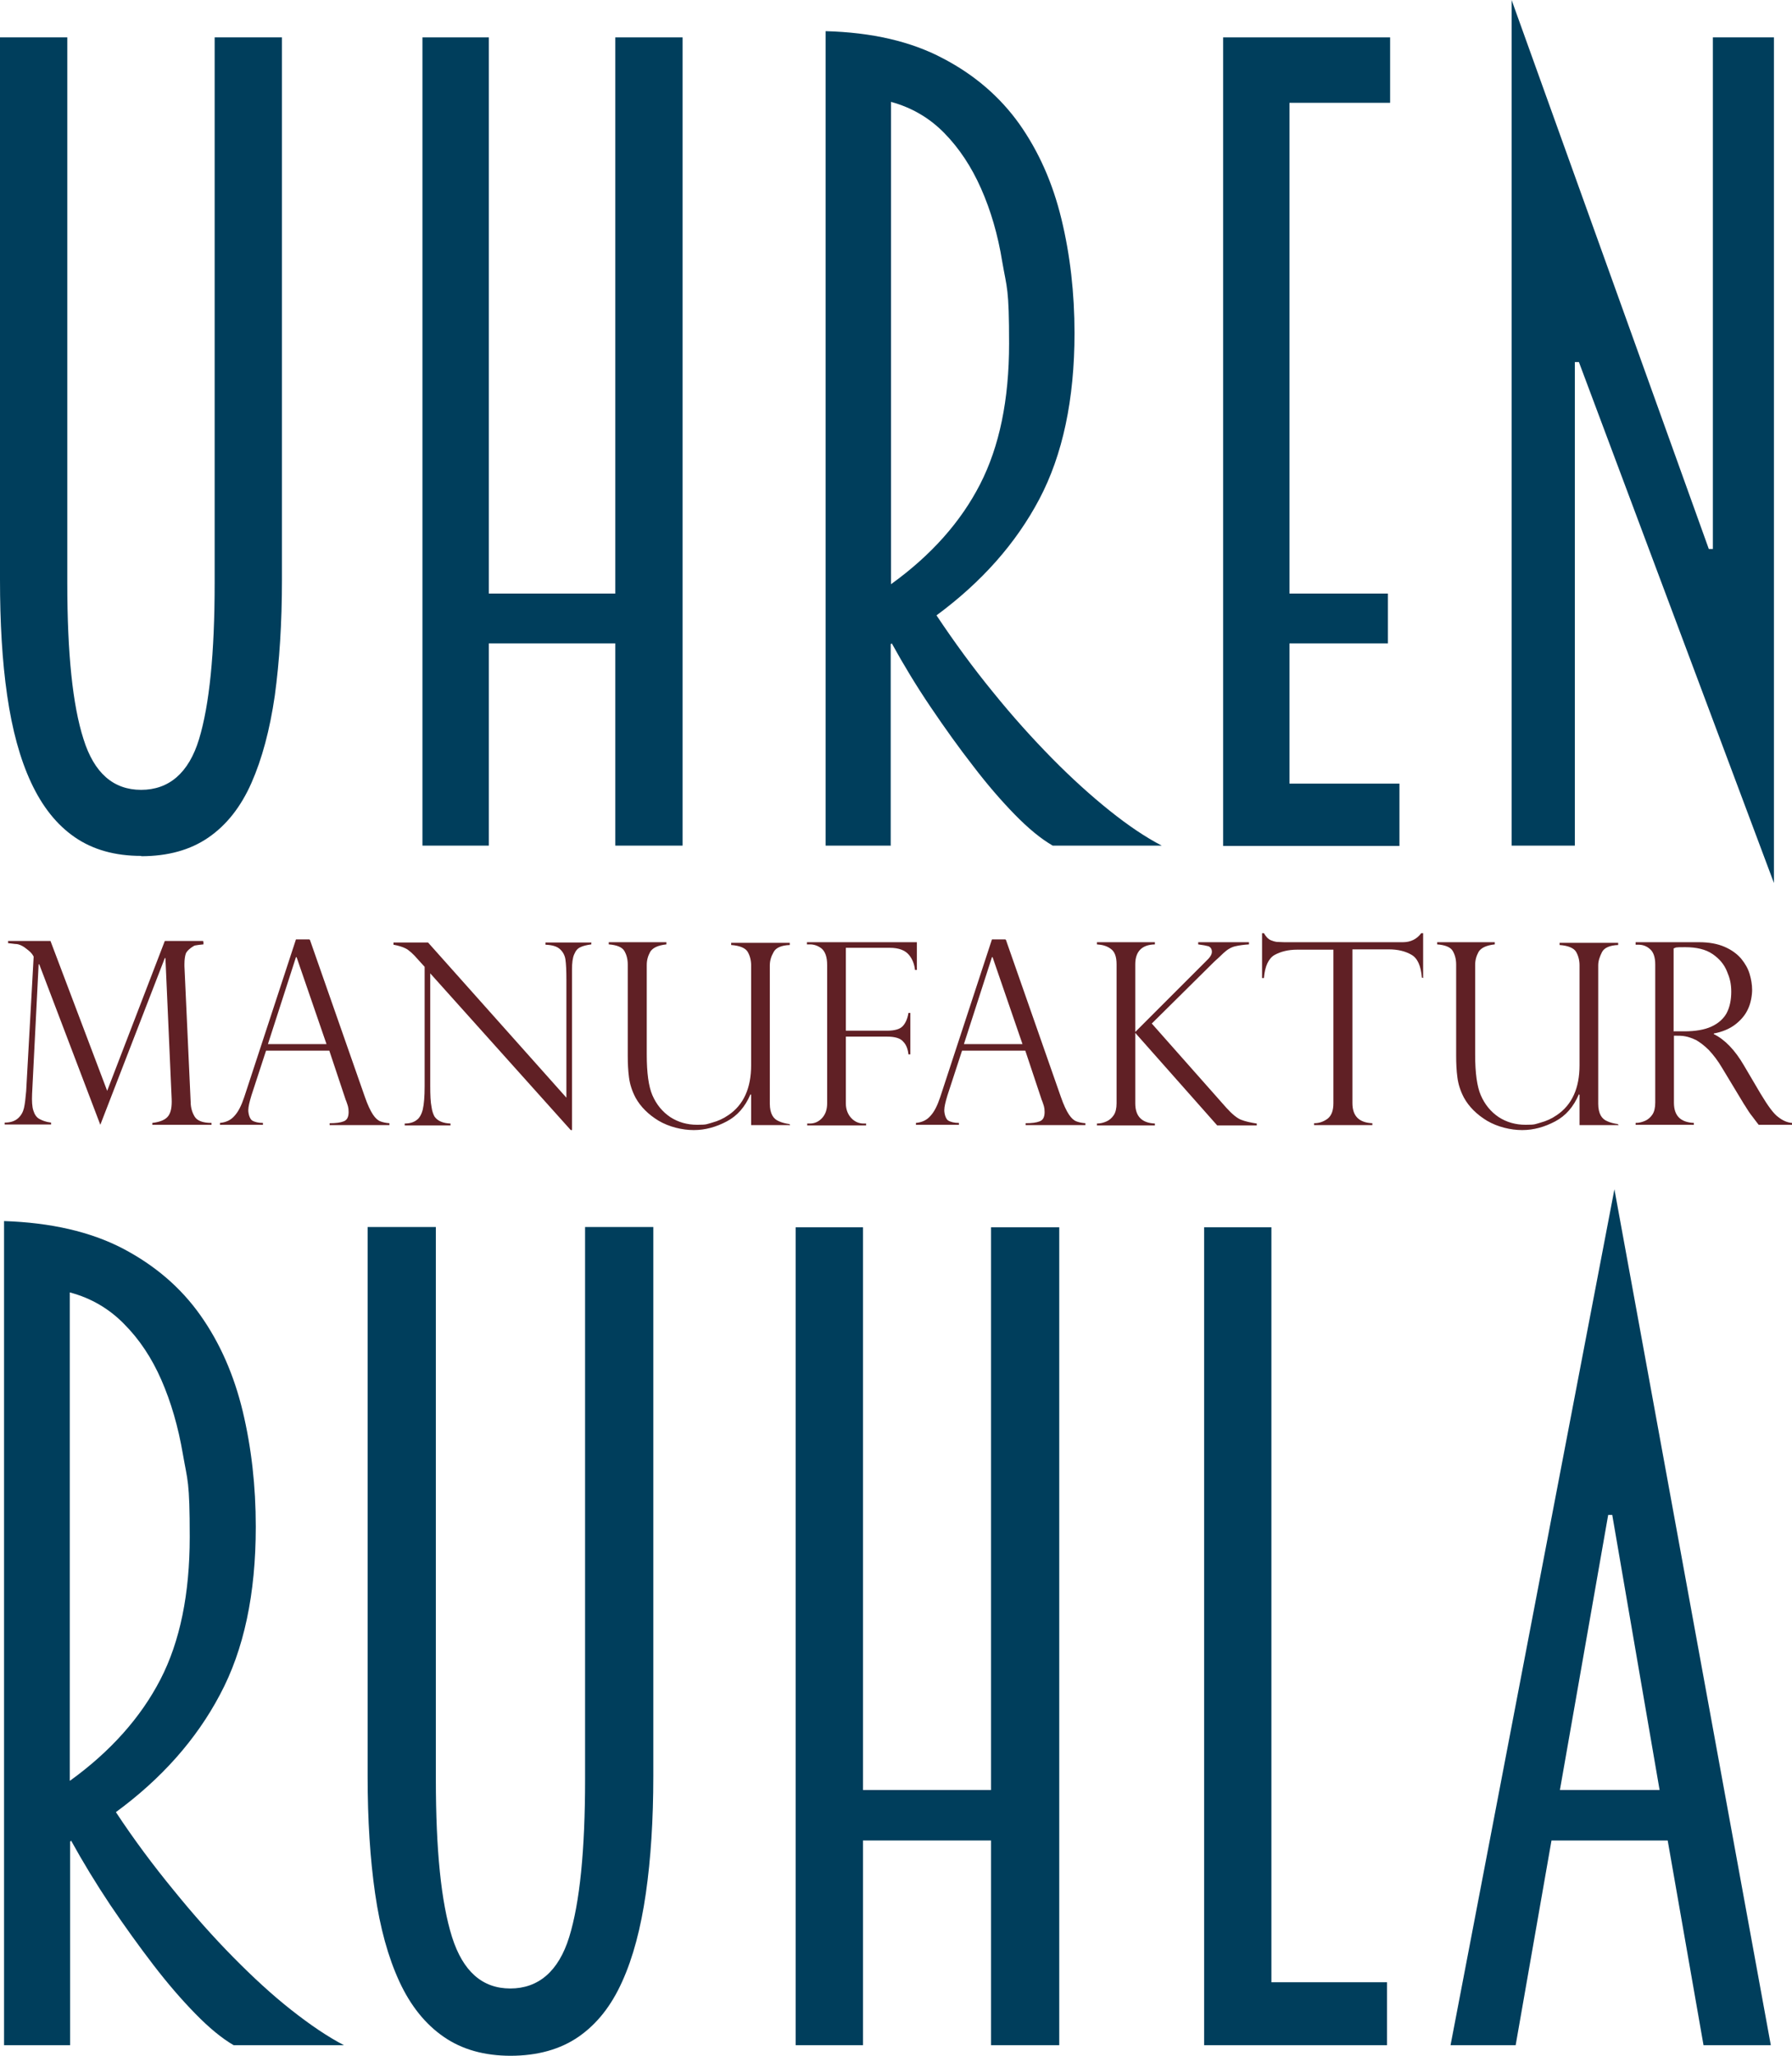 <?xml version="1.0" encoding="UTF-8"?>
<svg id="Ebene_1" xmlns="http://www.w3.org/2000/svg" version="1.1" viewBox="0 0 575.2 659.8">
  <!-- Generator: Adobe Illustrator 29.8.0, SVG Export Plug-In . SVG Version: 2.1.1 Build 160)  -->
  <defs>
    <style>
      .st0 {
        fill: #602025;
      }

      .st1 {
        fill: #003e5c;
      }
    </style>
  </defs>
  <g>
    <path class="st1" d="M45.3,274.7c-8.4,0-15.5-2-21.3-6-5.8-4-10.4-9.8-14-17.5-3.6-7.7-6.1-17-7.7-28-1.6-11-2.3-23.4-2.3-37.1V12h21.6v175.2c0,22.4,1.7,39.1,5.2,50,3.4,10.9,9.6,16.3,18.5,16.3s15.3-5.4,18.6-16.3c3.3-10.9,5-27.5,5-50V12h21.6v174.2c0,13.8-.8,26.1-2.3,37.1-1.6,11-4.1,20.3-7.5,28-3.4,7.7-8,13.5-13.8,17.5-5.8,4-13,6-21.6,6Z"/>
    <path class="st1" d="M197.5,271.4v-64.9h-40.6v64.9h-21.3V12h21.3v178.5h40.6V12h21.6v259.4h-21.6Z"/>
    <path class="st1" d="M286,271.4h-21V10c14.9.4,27.4,3.3,37.6,8.7,10.2,5.3,18.4,12.4,24.6,21.1,6.2,8.8,10.7,18.9,13.5,30.5,2.8,11.5,4.2,23.8,4.2,36.6,0,21.3-3.8,39.1-11.3,53.3-7.5,14.2-18.5,26.6-33,37.3,5.8,8.7,11.8,16.9,18.1,24.6,6.3,7.8,12.7,14.9,19,21.3,6.3,6.4,12.5,12,18.5,16.8,6,4.8,11.5,8.5,16.7,11.2h-35c-3.8-2.2-7.8-5.5-12.2-10-4.3-4.4-8.8-9.6-13.3-15.5-4.6-5.9-9.1-12.2-13.7-19-4.6-6.8-8.7-13.6-12.5-20.5,0,.2-.1.3-.3.3v64.6ZM286,187.5c12.9-9.3,22.4-20,28.6-32.1,6.2-12.1,9.3-27.1,9.3-45.1s-.7-17.6-2.2-26.3c-1.4-8.7-3.7-16.5-6.8-23.5-3.1-7-7-12.9-11.8-17.8-4.8-4.9-10.5-8.2-17.1-10v154.8Z"/>
    <path class="st1" d="M392.6,271.4V12h53.6v21h-32.3v157.5h31.6v16h-31.6v45h35.3v20h-56.6Z"/>
    <path class="st1" d="M506.8,116.2h-1.3v155.2h-20.3V0l63.3,176.2h1.3V12h19.6v271.4l-62.6-167.2Z"/>
  </g>
  <g>
    <path class="st1" d="M22.5,656.4H1.3v-264.5c15,.5,27.7,3.4,38.1,8.8,10.3,5.4,18.6,12.5,24.9,21.4,6.3,8.9,10.8,19.2,13.6,30.8,2.8,11.7,4.2,24,4.2,37.1,0,21.6-3.8,39.5-11.5,53.9-7.6,14.4-18.8,27-33.4,37.7,5.8,8.8,12,17.1,18.4,24.9,6.4,7.9,12.8,15.1,19.2,21.6,6.4,6.5,12.6,12.2,18.7,17,6.1,4.8,11.7,8.6,16.9,11.3h-35.4c-3.8-2.2-7.9-5.6-12.3-10.1-4.4-4.5-8.9-9.7-13.5-15.7-4.6-6-9.2-12.4-13.8-19.2-4.6-6.9-8.8-13.8-12.6-20.7,0,.2-.1.3-.3.3v65.4ZM22.5,571.5c13-9.4,22.7-20.3,29-32.5,6.3-12.2,9.4-27.5,9.4-45.7s-.7-17.9-2.2-26.6c-1.5-8.8-3.8-16.7-6.9-23.8-3.1-7.1-7.1-13.1-12-18-4.8-4.9-10.6-8.3-17.4-10.1v156.7Z"/>
    <path class="st1" d="M164,659.8c-8.5,0-15.7-2-21.6-6.1-5.8-4-10.6-9.9-14.2-17.7-3.6-7.8-6.2-17.2-7.8-28.3-1.6-11.1-2.4-23.6-2.4-37.6v-176.3h21.9v177.3c0,22.7,1.7,39.5,5.2,50.6,3.5,11,9.7,16.5,18.7,16.5s15.5-5.5,18.9-16.5c3.4-11,5.1-27.9,5.1-50.6v-177.3h21.9v176.3c0,13.9-.8,26.5-2.4,37.6-1.6,11.1-4.1,20.6-7.6,28.3-3.5,7.8-8.1,13.6-14,17.7-5.8,4-13.1,6.1-21.9,6.1Z"/>
    <path class="st1" d="M318.1,656.4v-65.7h-41.1v65.7h-21.6v-262.5h21.6v180.6h41.1v-180.6h21.9v262.5h-21.9Z"/>
    <path class="st1" d="M386.5,656.4v-262.5h21.6v242.3h37.1v20.2h-58.6Z"/>
    <path class="st1" d="M535.4,590.7h-37.4l-11.5,65.7h-20.9l52.6-274.7,50.2,274.7h-21.6l-11.5-65.7ZM500.7,574.5h32l-15.2-88.3h-1.3l-15.5,88.3Z"/>
  </g>
  <g>
    <path class="st0" d="M65.3,302.4v.7c-1.1.1-1.9.2-2.4.3-.5,0-1,.4-1.6.8-.9.7-1.5,1.3-1.7,2-.2.6-.4,1.7-.4,3.2,0,.2,0,.5,0,.7l2,43.6c0,1.8.5,3.4,1.3,4.7.8,1.3,2.6,2,5.4,2v.6h-19v-.6c2.5-.3,4.2-1,5.1-2.2.9-1.2,1.2-3,1.1-5.5l-2-45.2h-.2l-20.7,53.5-19.6-51.5h-.2l-2.1,41.6c-.1,2.3,0,4.1.4,5.3.4,1.3,1,2.2,1.9,2.7.9.5,2.1,1,3.8,1.2v.6H1.5v-.6c1.9,0,3.3-.5,4.3-1.4,1-.9,1.6-2,1.9-3.3.3-1.3.5-3.1.7-5.4l2.4-43.1c0-.2-.2-.4-.5-.9-.3-.4-.7-.8-1.2-1.2-.5-.4-.9-.7-1.3-1-.9-.6-1.7-.9-2.4-1-.7,0-1.6-.2-2.8-.3v-.7h13.6l18.2,48.1,18.5-48.1h12.3Z"/>
    <path class="st0" d="M99.5,301.7l17.6,50.3c.9,2.6,1.8,4.5,2.6,5.7s1.6,1.9,2.4,2.2c.8.3,1.7.5,2.9.6v.6h-19.2v-.6c2,0,3.5-.2,4.5-.6,1.1-.4,1.6-1.4,1.6-3s-.3-2.1-.8-3.6c-.1-.2-.2-.4-.2-.5l-5.2-15.6h-20.3l-4.7,14.4c-.6,2-1,3.6-1,4.7s.4,2.7,1.2,3.3c.8.5,2,.8,3.5.8v.6h-13.8v-.6c2-.2,3.5-.9,4.7-2.3,1.2-1.3,2.2-3.3,3.1-6l16.6-50.6h4.3ZM86.1,335.1h18.7l-9.6-27.9h-.2l-9,27.9Z"/>
    <path class="st0" d="M189.8,302.4v.7c-1.5.2-2.7.5-3.5.9-.9.4-1.5,1.1-2,2.3-.5,1.1-.7,2.8-.7,4.9v51.5h-.4l-45.1-50.3v36.1c0,3,.1,5.2.4,6.7.2,1.5.6,2.5,1,3.2,1,1.4,2.7,2.1,5.1,2.2v.6h-14.7v-.6c1.6,0,2.9-.4,3.8-1.1.9-.6,1.6-1.8,2-3.4.4-1.7.6-4.2.6-7.5v-38.3l-2-2.2c-1.7-2-3.1-3.2-4.1-3.7-1-.5-2.3-.9-3.9-1.2v-.7h11.1l44.4,49.8v-37.9c0-2.8-.1-5-.3-6.4-.2-1.4-.8-2.5-1.8-3.4-1-.9-2.5-1.3-4.6-1.4v-.7h14.8Z"/>
    <path class="st0" d="M253.4,361.1h-12.3v-9.7l-.2-.2c-1.7,4-4.2,6.9-7.6,8.7-3.4,1.8-6.9,2.8-10.6,2.8s-7.9-1-11.3-3c-3.3-2-5.8-4.5-7.4-7.4-1.1-2.1-1.8-4.2-2.1-6.5-.3-2.2-.4-4.6-.4-7v-29.2c0-1.8-.4-3.2-1.1-4.4-.7-1.2-2.4-1.9-5-2.1v-.7h18.5v.7c-2.7.3-4.4,1.1-5.2,2.4-.7,1.3-1.1,2.6-1.1,4.2v28.8c0,5.9.6,10.2,1.8,13,1.3,3,3.2,5.3,5.7,7,2.6,1.7,5.5,2.5,8.7,2.5s3-.2,4.8-.7c1.9-.5,3.6-1.3,5.2-2.4,4.9-3.3,7.3-8.7,7.3-16v-32.1c0-1.6-.4-3.1-1.1-4.3-.7-1.2-2.5-2-5.3-2.2v-.7h18.8v.7c-2.7.1-4.5.9-5.2,2.3-.8,1.4-1.2,2.8-1.2,4.2v44.5c0,1.5.3,2.8.8,3.7.5.9,1.2,1.5,2.2,1.9.9.4,2,.7,3.4.9v.6Z"/>
    <path class="st0" d="M259,303.1v-.7h35.3v8.9h-.6c-.2-1.8-.8-3.5-2-4.9-1.2-1.4-3.2-2.2-6.1-2.2h-14.1v26.6h13.2c2.5,0,4.2-.5,5.1-1.5.9-1,1.5-2.4,1.8-4.2h.6v13.3h-.6c-.2-1.7-.7-3.1-1.7-4.1-.9-1.1-2.7-1.6-5.2-1.6h-13.2v21.4c0,1.9.6,3.5,1.7,4.7,1.1,1.2,2.5,1.8,4,1.8h.8v.6h-18.9v-.6h.8c1.6,0,2.9-.6,4-1.8,1.1-1.2,1.6-2.8,1.6-4.7v-44.4c0-2.5-.6-4.2-1.7-5.2-1.1-.9-2.4-1.4-3.8-1.4h-.8Z"/>
    <path class="st0" d="M322.9,301.7l17.6,50.3c.9,2.6,1.8,4.5,2.6,5.7.8,1.2,1.6,1.9,2.4,2.2.8.3,1.7.5,2.9.6v.6h-19.2v-.6c2,0,3.5-.2,4.5-.6,1.1-.4,1.6-1.4,1.6-3s-.3-2.1-.8-3.6c-.1-.2-.2-.4-.2-.5l-5.2-15.6h-20.3l-4.7,14.4c-.6,2-1,3.6-1,4.7s.4,2.7,1.2,3.3c.8.5,2,.8,3.5.8v.6h-13.8v-.6c2-.2,3.5-.9,4.7-2.3,1.2-1.3,2.2-3.3,3.1-6l16.6-50.6h4.3ZM309.5,335.1h18.7l-9.6-27.9h-.2l-9,27.9Z"/>
    <path class="st0" d="M400.9,302.4v.7c-1.6.1-3.1.3-4.4.6-1.3.3-2.5,1-3.8,2.2-.9.9-1.6,1.5-1.9,1.8-.3.3-.7.6-1.1,1l-20,19.8,23.9,27c1.9,2.1,3.5,3.4,4.8,3.9,1.3.5,3,.9,5,1.2v.6h-12.7l-26.3-29.7v22.6c0,4.2,2.1,6.3,6.3,6.5v.6h-18.6v-.6c1.2,0,2.2-.3,3.1-.7.9-.4,1.7-1.1,2.3-2,.6-.9.9-2.2.9-3.8v-44.6c0-2.5-.6-4.1-1.9-5-1.2-.9-2.7-1.3-4.4-1.4v-.7h18.6v.7c-4.2.1-6.3,2.3-6.3,6.4v21.7l22.5-22.5c0,0,0,0,.2-.2,1.2-1.1,1.9-2.1,1.9-3s-.4-1.5-1.1-1.8c-.7-.2-1.8-.4-3.3-.6v-.7h16.2Z"/>
    <path class="st0" d="M457,313.8h-.6c-.3-3.8-1.4-6.3-3.4-7.4-1.9-1.1-4.3-1.7-7.2-1.7h-11.7v49.3c0,4.2,2.1,6.3,6.4,6.5v.6h-18.7v-.6c1.8,0,3.2-.6,4.4-1.5,1.2-1,1.8-2.6,1.8-4.9v-49.3h-11.7c-2.8,0-5.2.6-7.2,1.7-1.9,1.1-3.1,3.6-3.4,7.4h-.6v-14.4h.6c.4.7.8,1.2,1.1,1.5.3.3.7.6,1.2.8.5.2,1.1.4,1.8.5.7,0,1.5.1,2.4.1h38.1c2.5,0,4.5-1,5.9-2.9h.6v14.4Z"/>
    <path class="st0" d="M519.3,361.1h-12.3v-9.7l-.2-.2c-1.7,4-4.2,6.9-7.6,8.7-3.4,1.8-6.9,2.8-10.6,2.8s-7.9-1-11.3-3c-3.3-2-5.8-4.5-7.4-7.4-1.1-2.1-1.8-4.2-2.1-6.5-.3-2.2-.4-4.6-.4-7v-29.2c0-1.8-.4-3.2-1.1-4.4-.7-1.2-2.4-1.9-5-2.1v-.7h18.5v.7c-2.7.3-4.4,1.1-5.2,2.4-.7,1.3-1.1,2.6-1.1,4.2v28.8c0,5.9.6,10.2,1.8,13,1.3,3,3.2,5.3,5.7,7,2.6,1.7,5.5,2.5,8.7,2.5s3-.2,4.8-.7c1.9-.5,3.6-1.3,5.2-2.4,4.9-3.3,7.3-8.7,7.3-16v-32.1c0-1.6-.4-3.1-1.1-4.3-.7-1.2-2.5-2-5.3-2.2v-.7h18.8v.7c-2.7.1-4.5.9-5.2,2.3s-1.2,2.8-1.2,4.2v44.5c0,1.5.3,2.8.8,3.7.5.9,1.2,1.5,2.2,1.9.9.4,2,.7,3.4.9v.6Z"/>
    <path class="st0" d="M525.8,303.2h-.8v-.8h20.3c3.3,0,6,.5,8.3,1.5,2.3,1,4,2.3,5.3,3.8,1.3,1.6,2.2,3.2,2.7,4.9.5,1.7.8,3.4.8,5.1s-.4,4.2-1.3,6.1c-.9,2-2.3,3.6-4.1,5-1.8,1.4-4.2,2.4-6.9,2.9v.2c3.5,1.7,6.8,5.1,9.7,10.1l5.3,9c2.4,4,4.3,6.6,5.8,7.6,1.4,1.1,2.9,1.7,4.3,1.8v.6h-10.7c-.5-.6-.9-1.2-1.3-1.7-.4-.5-.8-1.1-1.3-1.7-.3-.4-.7-1-1.2-1.8-.5-.8-.8-1.3-.9-1.4l-7-11.6c-1.4-2.4-2.9-4.3-4.3-5.8-1.5-1.5-2.9-2.5-4.1-3.2-1.3-.6-2.4-1-3.5-1.2-1-.2-2.2-.2-3.6-.2v21.5c0,4.2,2.1,6.3,6.4,6.5v.6h-18.7v-.6c1.2,0,2.2-.3,3.1-.7.9-.4,1.7-1.1,2.3-2,.6-.9.9-2.2.9-3.8v-44.4c0-2.3-.6-4-1.7-4.9-1.1-1-2.4-1.4-3.7-1.4ZM537.3,331h3.4c3.5,0,6.4-.5,8.6-1.5,2.2-1,3.9-2.5,4.9-4.3,1-1.9,1.5-4.2,1.5-6.9s-.5-4.5-1.4-6.6c-.9-2.2-2.4-4-4.6-5.5-2.2-1.5-5.1-2.2-8.8-2.2s-2.7.1-3.7.4v26.7Z"/>
  </g>
</svg>